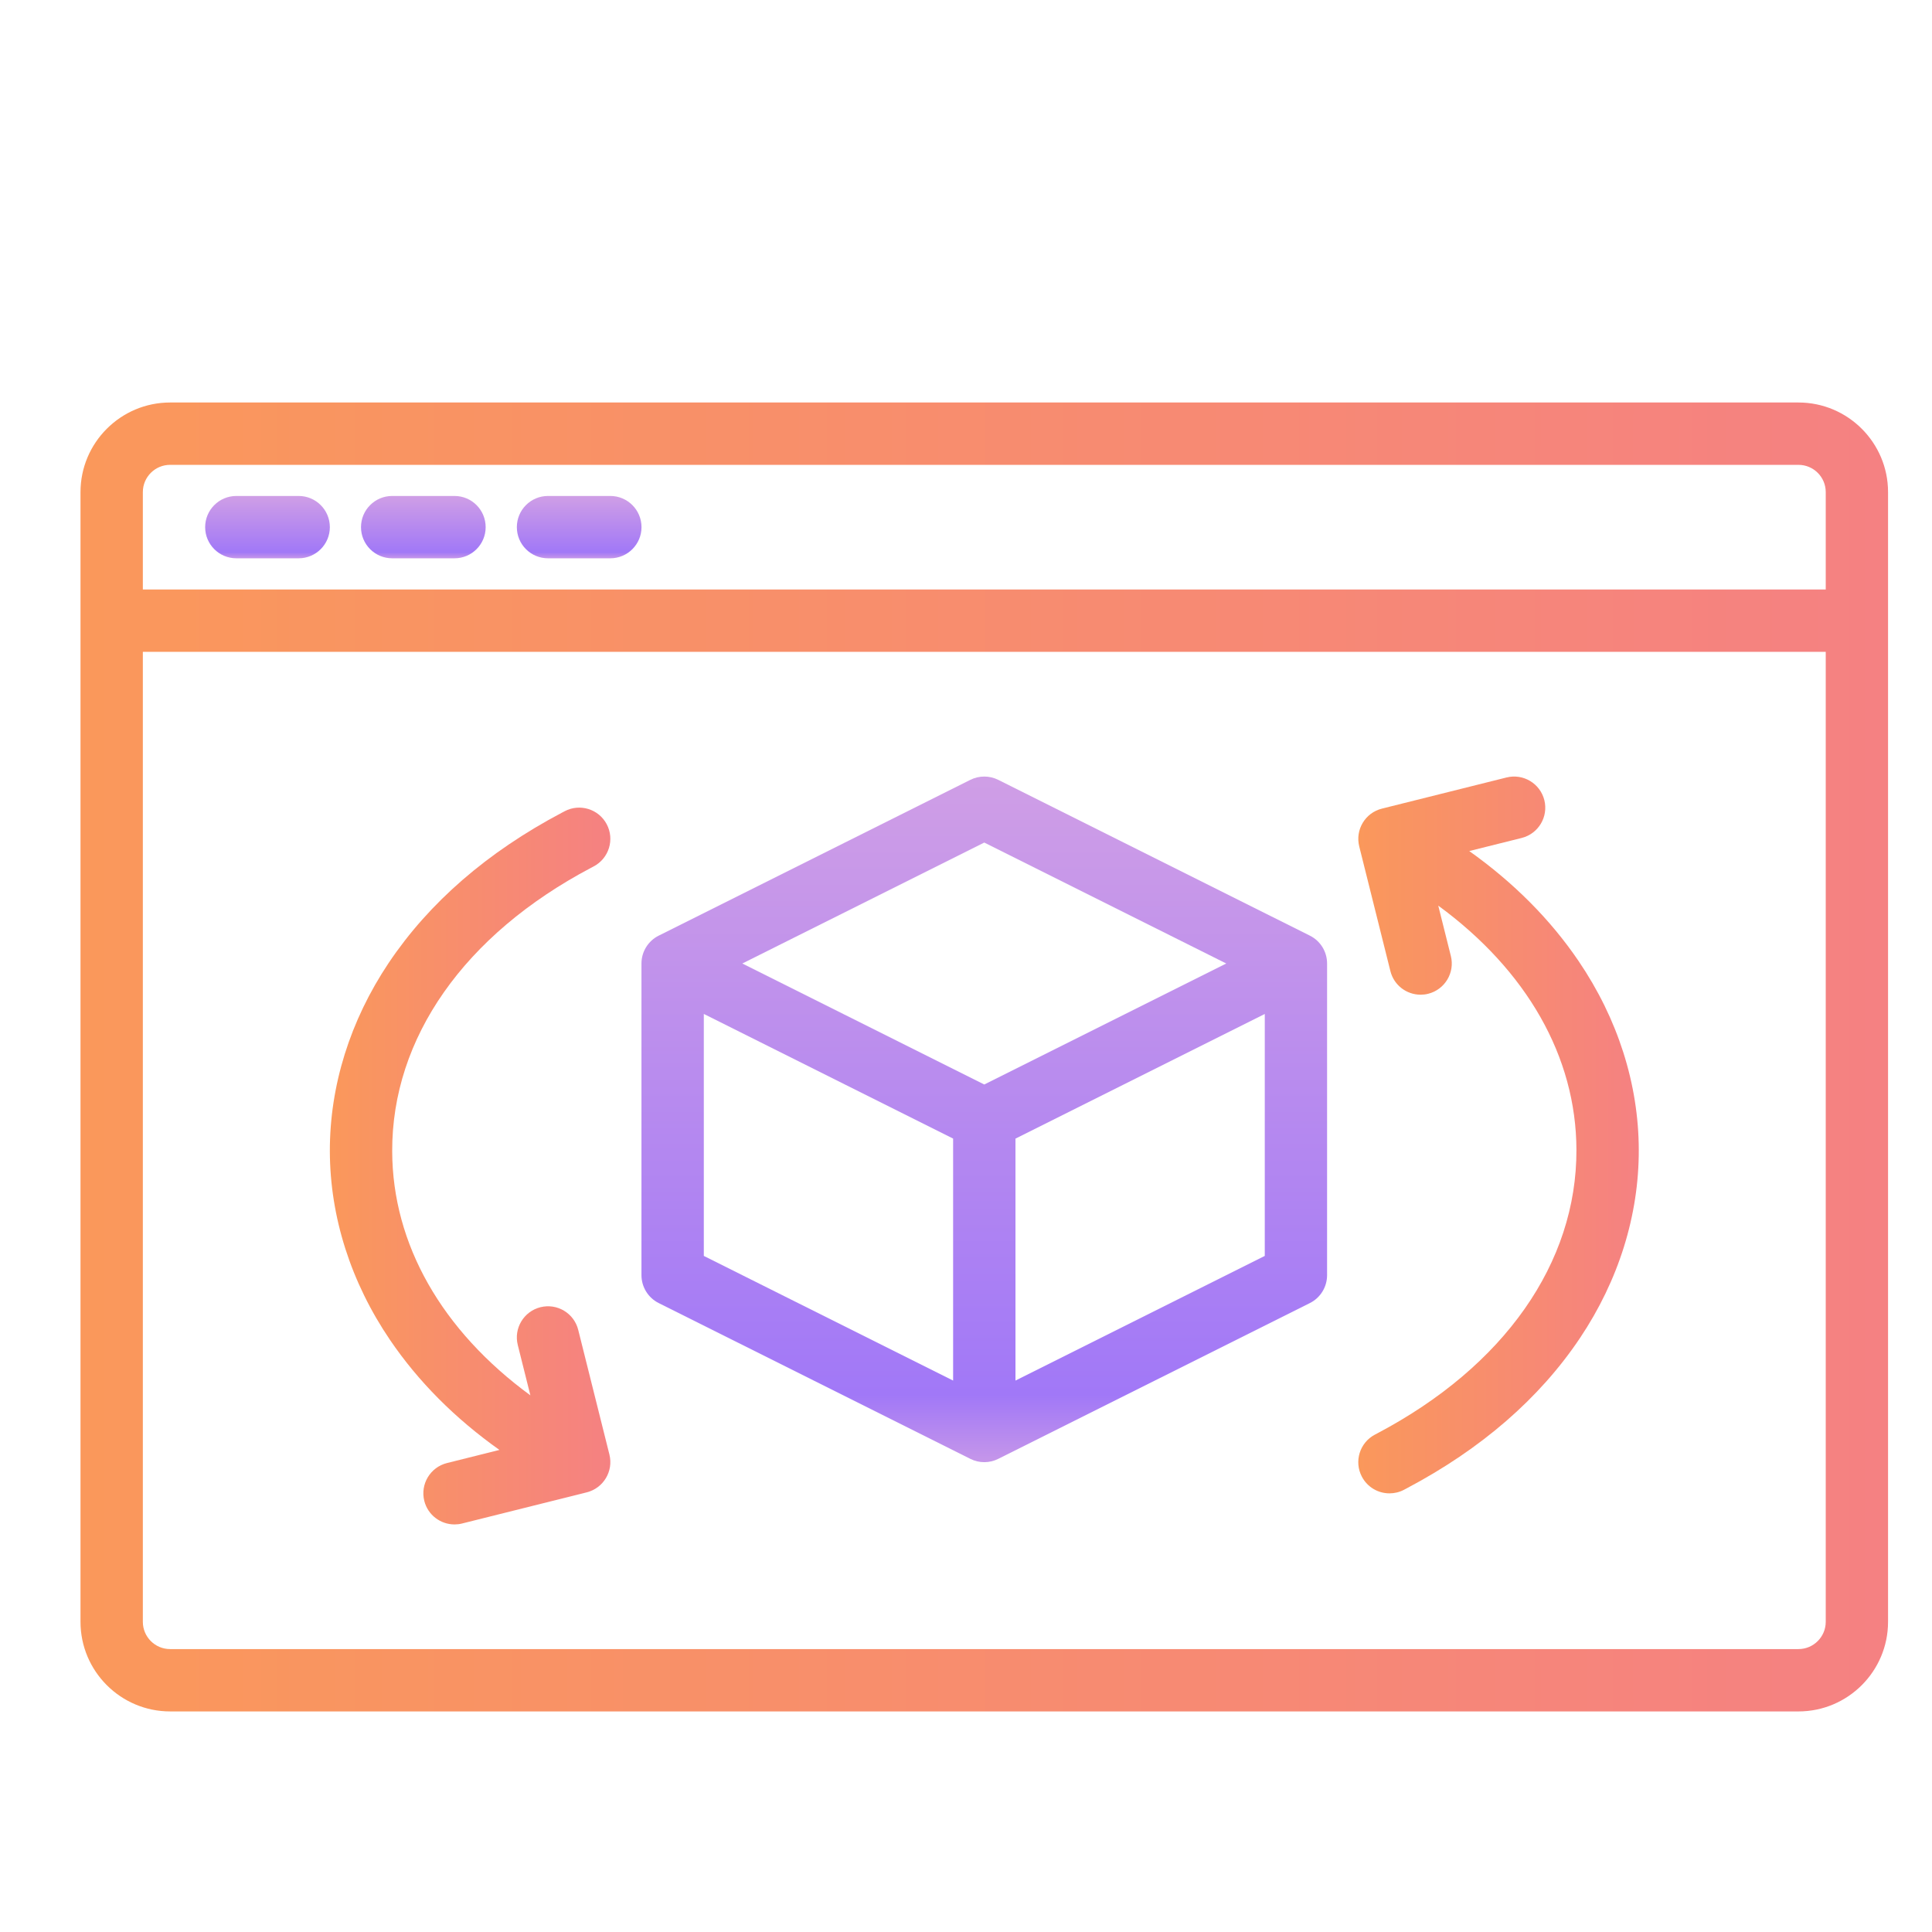 <svg width="48" height="48" viewBox="0 0 48 48" fill="none" xmlns="http://www.w3.org/2000/svg">
<path d="M44.682 10H4.226C2.999 10 2 10.999 2 12.226V40.294C2 41.521 2.999 42.52 4.226 42.52H44.682C45.91 42.52 46.908 41.521 46.908 40.294V12.226C46.908 10.999 45.91 10 44.682 10ZM4.226 11.549H44.682C45.056 11.549 45.36 11.852 45.36 12.226V14.646H3.549V12.226C3.549 11.852 3.853 11.549 4.226 11.549H4.226ZM44.682 40.971H4.226C3.852 40.971 3.549 40.667 3.549 40.294V16.195H45.36V40.294C45.36 40.667 45.056 40.971 44.682 40.971H44.682Z" fill="url(#paint0_linear_689_61)"/>
<path d="M32.544 23.246L24.801 19.375C24.583 19.266 24.326 19.266 24.108 19.375L16.365 23.246C16.103 23.377 15.937 23.645 15.937 23.938V31.681C15.937 31.974 16.103 32.243 16.365 32.374L24.108 36.245C24.217 36.3 24.336 36.327 24.454 36.327C24.573 36.327 24.692 36.3 24.801 36.245L32.544 32.374C32.806 32.243 32.971 31.974 32.971 31.681V23.938C32.971 23.645 32.806 23.377 32.544 23.246ZM24.454 20.933L30.466 23.938L24.454 26.944L18.443 23.938L24.454 20.933ZM17.486 25.191L23.68 28.288V34.3L17.486 31.203V25.191ZM25.229 34.3V28.289L31.423 25.192V31.203L25.229 34.3Z" fill="url(#paint1_linear_689_61)"/>
<path d="M36.503 21.144L37.805 20.819C38.22 20.715 38.472 20.295 38.369 19.88C38.265 19.465 37.845 19.213 37.43 19.316L34.333 20.09C33.918 20.194 33.666 20.614 33.77 21.03L34.544 24.127C34.632 24.479 34.947 24.713 35.294 24.713C35.356 24.713 35.42 24.706 35.483 24.69C35.897 24.586 36.15 24.166 36.046 23.751L35.733 22.5C37.929 24.108 39.16 26.251 39.166 28.567C39.174 31.378 37.374 33.944 34.227 35.607L34.159 35.643C33.781 35.842 33.636 36.311 33.836 36.689C33.975 36.952 34.243 37.102 34.521 37.102C34.643 37.102 34.767 37.074 34.882 37.013L34.95 36.977C36.801 35.999 38.248 34.744 39.253 33.245C40.214 31.81 40.72 30.191 40.715 28.563C40.71 26.93 40.193 25.31 39.219 23.876C38.519 22.845 37.609 21.931 36.503 21.144L36.503 21.144Z" fill="url(#paint2_linear_689_61)"/>
<path d="M14.683 21.561L14.751 21.525C15.129 21.325 15.274 20.857 15.074 20.478C14.875 20.1 14.406 19.955 14.028 20.155L13.96 20.191C12.109 21.169 10.662 22.424 9.657 23.923C8.697 25.358 8.191 26.977 8.195 28.605C8.2 30.237 8.717 31.858 9.691 33.292C10.391 34.322 11.301 35.237 12.408 36.023L11.105 36.349C10.69 36.453 10.438 36.873 10.541 37.288C10.629 37.64 10.945 37.874 11.292 37.874C11.354 37.874 11.417 37.867 11.48 37.851L14.577 37.077C14.992 36.973 15.244 36.553 15.141 36.138L14.366 33.041C14.263 32.626 13.843 32.374 13.428 32.477C13.013 32.581 12.76 33.001 12.864 33.416L13.177 34.667C10.981 33.059 9.75 30.916 9.744 28.601C9.736 25.789 11.536 23.223 14.683 21.561Z" fill="url(#paint3_linear_689_61)"/>
<path d="M5.872 13.871H7.42C7.848 13.871 8.195 13.524 8.195 13.097C8.195 12.669 7.848 12.322 7.42 12.322H5.872C5.444 12.322 5.097 12.669 5.097 13.097C5.097 13.524 5.444 13.871 5.872 13.871Z" fill="url(#paint4_linear_689_61)"/>
<path d="M9.744 13.871H11.292C11.72 13.871 12.066 13.524 12.066 13.097C12.066 12.669 11.72 12.322 11.292 12.322H9.744C9.316 12.322 8.969 12.669 8.969 13.097C8.969 13.524 9.316 13.871 9.744 13.871Z" fill="url(#paint5_linear_689_61)"/>
<path d="M13.615 13.871H15.163C15.591 13.871 15.938 13.524 15.938 13.097C15.938 12.669 15.591 12.322 15.163 12.322H13.615C13.187 12.322 12.841 12.669 12.841 13.097C12.841 13.524 13.187 13.871 13.615 13.871Z" fill="url(#paint6_linear_689_61)"/>
<defs>
<linearGradient id="paint0_linear_689_61" x1="2" y1="26.26" x2="46.908" y2="26.26" gradientUnits="userSpaceOnUse">
<stop stop-color="#FA985B"/>
<stop offset="1" stop-color="#F58182"/>
</linearGradient>
<linearGradient id="paint1_linear_689_61" x1="24.454" y1="19.376" x2="24.454" y2="36.244" gradientUnits="userSpaceOnUse">
<stop stop-color="#CF9EE6"/>
<stop offset="0.906" stop-color="#A178F7"/>
<stop offset="1" stop-color="#C495EA"/>
</linearGradient>
<linearGradient id="paint2_linear_689_61" x1="33.746" y1="28.198" x2="40.715" y2="28.198" gradientUnits="userSpaceOnUse">
<stop stop-color="#FA985B"/>
<stop offset="1" stop-color="#F58182"/>
</linearGradient>
<linearGradient id="paint3_linear_689_61" x1="8.195" y1="28.97" x2="15.164" y2="28.97" gradientUnits="userSpaceOnUse">
<stop stop-color="#FA985B"/>
<stop offset="1" stop-color="#F58182"/>
</linearGradient>
<linearGradient id="paint4_linear_689_61" x1="6.646" y1="12.33" x2="6.646" y2="13.863" gradientUnits="userSpaceOnUse">
<stop stop-color="#CF9EE6"/>
<stop offset="0.906" stop-color="#A178F7"/>
<stop offset="1" stop-color="#C495EA"/>
</linearGradient>
<linearGradient id="paint5_linear_689_61" x1="10.518" y1="12.33" x2="10.518" y2="13.863" gradientUnits="userSpaceOnUse">
<stop stop-color="#CF9EE6"/>
<stop offset="0.906" stop-color="#A178F7"/>
<stop offset="1" stop-color="#C495EA"/>
</linearGradient>
<linearGradient id="paint6_linear_689_61" x1="14.389" y1="12.33" x2="14.389" y2="13.863" gradientUnits="userSpaceOnUse">
<stop stop-color="#CF9EE6"/>
<stop offset="0.906" stop-color="#A178F7"/>
<stop offset="1" stop-color="#C495EA"/>
</linearGradient>
</defs>
</svg>
